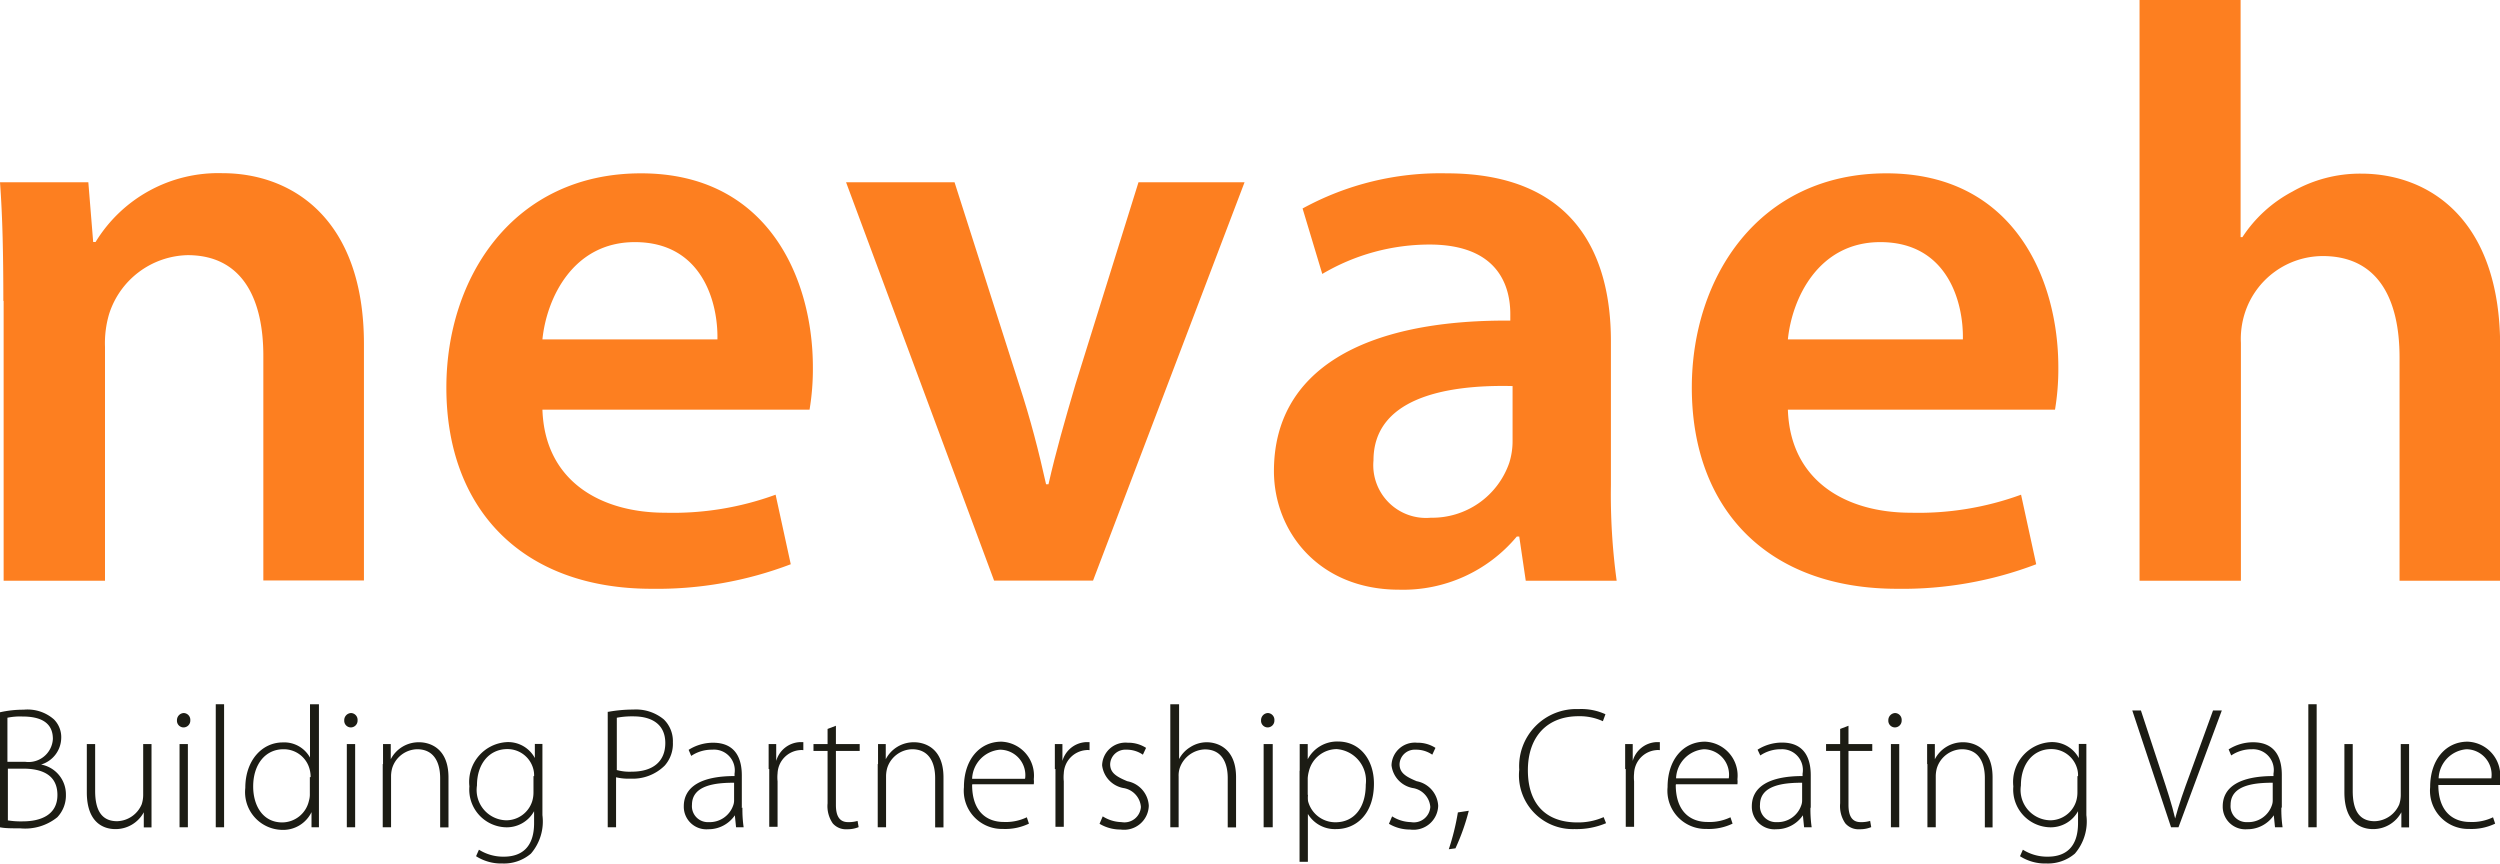 <svg id="Layer_1" data-name="Layer 1" xmlns="http://www.w3.org/2000/svg" viewBox="0 0 165 57">
  <title>nevaeh-logo</title>
  <g>
    <g>
      <path d="M2220,69.53a6.94,6.94,0,0,1,1.56-.17,2.64,2.64,0,0,1,2,.64,1.66,1.66,0,0,1,.48,1.26,1.86,1.86,0,0,1-1.33,1.72v0a2,2,0,0,1,1.64,2,2.08,2.08,0,0,1-.57,1.48,3.38,3.38,0,0,1-2.45.73c-0.58,0-1,0-1.34-.07V69.53Zm0.55,3.27h1.12a1.61,1.61,0,0,0,1.82-1.51c0-1.09-.82-1.48-2-1.48a4.09,4.09,0,0,0-1,.08V72.8Zm0,3.87a5.2,5.2,0,0,0,.95.06c1.18,0,2.29-.42,2.29-1.74s-1-1.74-2.27-1.74h-1v3.42Z" transform="translate(-2220 -22.52)" fill="#1c1c14"/>
      <path d="M2230,75.79c0,0.48,0,.92,0,1.34h-0.51l0-1h0a2.11,2.11,0,0,1-1.88,1.11c-0.7,0-1.88-.35-1.88-2.43V71.63h0.55v3.09c0,1.19.37,2,1.45,2a1.82,1.82,0,0,0,1.62-1.11,2,2,0,0,0,.1-0.61V71.63H2230v4.15Z" transform="translate(-2220 -22.52)" fill="#1c1c14"/>
      <path d="M2232.56,70.06a0.45,0.45,0,0,1-.46.47,0.44,0.44,0,0,1-.42-0.47,0.47,0.47,0,0,1,.45-0.48A0.45,0.45,0,0,1,2232.56,70.06Zm-0.71,7.06V71.63h0.55v5.49h-0.55Z" transform="translate(-2220 -22.52)" fill="#1c1c14"/>
      <path d="M2234.24,69h0.55v8.12h-0.55V69Z" transform="translate(-2220 -22.52)" fill="#1c1c14"/>
      <path d="M2241.05,69v6.84c0,0.41,0,.89,0,1.28h-0.49l0-1h0a2.08,2.08,0,0,1-2,1.17,2.49,2.49,0,0,1-2.37-2.77c0-1.83,1.12-3,2.47-3a1.94,1.94,0,0,1,1.8,1h0V69h0.55Zm-0.55,4.81a1.9,1.9,0,0,0-.06-0.5,1.76,1.76,0,0,0-1.73-1.34c-1.2,0-2,1-2,2.46,0,1.24.62,2.37,1.92,2.37a1.82,1.82,0,0,0,1.76-1.43,1.48,1.48,0,0,0,.06-0.46v-1.1Z" transform="translate(-2220 -22.52)" fill="#1c1c14"/>
      <path d="M2243.6,70.06a0.45,0.45,0,0,1-.46.47,0.44,0.44,0,0,1-.42-0.47,0.47,0.47,0,0,1,.45-0.48A0.45,0.45,0,0,1,2243.6,70.06Zm-0.71,7.06V71.63h0.55v5.49h-0.55Z" transform="translate(-2220 -22.52)" fill="#1c1c14"/>
      <path d="M2245.28,72.95c0-.5,0-0.88,0-1.32h0.51l0,1h0a2.07,2.07,0,0,1,1.89-1.12c0.53,0,1.92.26,1.92,2.32v3.3h-0.55V73.87c0-1-.39-1.9-1.52-1.9a1.77,1.77,0,0,0-1.65,1.26,2.12,2.12,0,0,0-.07.49v3.4h-0.55V72.95Z" transform="translate(-2220 -22.52)" fill="#1c1c14"/>
      <path d="M2255.8,76.32a3.25,3.25,0,0,1-.76,2.54,2.74,2.74,0,0,1-1.87.65,3.08,3.08,0,0,1-1.75-.48l0.19-.43a3,3,0,0,0,1.64.46c1.16,0,2-.6,2-2.22V76.06h0a2.06,2.06,0,0,1-1.91,1.06,2.49,2.49,0,0,1-2.36-2.7,2.63,2.63,0,0,1,2.47-2.92,2,2,0,0,1,1.85,1.05h0l0-.93h0.5c0,0.41,0,.85,0,1.42v3.27Zm-0.55-2.57a1.58,1.58,0,0,0-.07-0.54,1.76,1.76,0,0,0-1.7-1.25c-1.17,0-2,.95-2,2.4a2,2,0,0,0,1.94,2.3,1.8,1.8,0,0,0,1.7-1.24,2,2,0,0,0,.09-0.58v-1.1Z" transform="translate(-2220 -22.52)" fill="#1c1c14"/>
      <path d="M2260.15,69.5a9.34,9.34,0,0,1,1.66-.15,2.88,2.88,0,0,1,2,.65,2,2,0,0,1,.6,1.51,2.17,2.17,0,0,1-.54,1.54,3,3,0,0,1-2.27.86,3.4,3.4,0,0,1-.94-0.09v3.3h-0.55V69.5Zm0.55,3.84a3.14,3.14,0,0,0,1,.11c1.38,0,2.21-.66,2.21-1.89s-0.88-1.76-2.11-1.76a5.39,5.39,0,0,0-1.09.09v3.44Z" transform="translate(-2220 -22.52)" fill="#1c1c14"/>
      <path d="M2269,75.82a8.22,8.22,0,0,0,.08,1.3h-0.5l-0.08-.79h0a2.1,2.1,0,0,1-1.76.92,1.49,1.49,0,0,1-1.61-1.51c0-1.27,1.11-2,3.35-2V73.58A1.37,1.37,0,0,0,2267,72a2.4,2.4,0,0,0-1.38.41l-0.17-.4a3,3,0,0,1,1.61-.47c1.59,0,1.9,1.19,1.9,2.16v2.15Zm-0.55-1.64c-1.2,0-2.78.15-2.78,1.46a1.05,1.05,0,0,0,1.1,1.14,1.64,1.64,0,0,0,1.62-1.1,0.92,0.92,0,0,0,.06-0.33V74.18Z" transform="translate(-2220 -22.52)" fill="#1c1c14"/>
      <path d="M2270.73,73.28c0-.55,0-1.11,0-1.65h0.5l0,1.11h0a1.71,1.71,0,0,1,1.56-1.24l0.23,0v0.53a1,1,0,0,0-.26,0,1.6,1.6,0,0,0-1.44,1.53,2.6,2.6,0,0,0,0,.53v3h-0.55V73.28Z" transform="translate(-2220 -22.52)" fill="#1c1c14"/>
      <path d="M2275.17,70.42v1.21h1.57v0.45h-1.57v3.57c0,0.7.22,1.13,0.8,1.13a2.05,2.05,0,0,0,.63-0.08l0.07,0.41a1.91,1.91,0,0,1-.77.14,1.14,1.14,0,0,1-.94-0.39,2,2,0,0,1-.34-1.32V72.08h-0.93V71.63h0.93v-1Z" transform="translate(-2220 -22.52)" fill="#1c1c14"/>
      <path d="M2277.95,72.95c0-.5,0-0.88,0-1.32h0.51l0,1h0a2.07,2.07,0,0,1,1.89-1.12c0.53,0,1.92.26,1.92,2.32v3.3h-0.55V73.87c0-1-.39-1.9-1.52-1.9a1.77,1.77,0,0,0-1.65,1.26,2.12,2.12,0,0,0-.07.49v3.4h-0.55V72.95Z" transform="translate(-2220 -22.52)" fill="#1c1c14"/>
      <path d="M2284.16,74.32c0,1.75.95,2.45,2.09,2.45a3.19,3.19,0,0,0,1.52-.31l0.14,0.42a3.62,3.62,0,0,1-1.73.35,2.52,2.52,0,0,1-2.56-2.76c0-1.83,1.05-3,2.47-3a2.24,2.24,0,0,1,2.14,2.48,1.42,1.42,0,0,1,0,.33h-4.05Zm3.5-.43A1.68,1.68,0,0,0,2286,72a2,2,0,0,0-1.84,1.92h3.48Z" transform="translate(-2220 -22.52)" fill="#1c1c14"/>
      <path d="M2289.62,73.28c0-.55,0-1.11,0-1.65h0.5l0,1.11h0a1.71,1.71,0,0,1,1.56-1.24l0.23,0v0.53a1,1,0,0,0-.26,0,1.6,1.6,0,0,0-1.44,1.53,2.57,2.57,0,0,0,0,.53v3h-0.55V73.28Z" transform="translate(-2220 -22.52)" fill="#1c1c14"/>
      <path d="M2292.78,76.4a2.43,2.43,0,0,0,1.24.38,1.09,1.09,0,0,0,1.28-1,1.37,1.37,0,0,0-1.16-1.25,1.73,1.73,0,0,1-1.4-1.5,1.54,1.54,0,0,1,1.69-1.49,2.15,2.15,0,0,1,1.21.34l-0.21.45a1.85,1.85,0,0,0-1.1-.33,1,1,0,0,0-1.06.95c0,0.57.39,0.82,1.13,1.13a1.74,1.74,0,0,1,1.42,1.62,1.63,1.63,0,0,1-1.85,1.57,2.7,2.7,0,0,1-1.4-.38Z" transform="translate(-2220 -22.52)" fill="#1c1c14"/>
      <path d="M2297.27,69h0.55v3.62h0a2,2,0,0,1,.74-0.79,2,2,0,0,1,1.11-.32c0.51,0,1.91.26,1.91,2.31v3.31h-0.55V73.87c0-1-.39-1.89-1.51-1.89a1.82,1.82,0,0,0-1.66,1.24,1.6,1.6,0,0,0-.07.55v3.35h-0.55V69Z" transform="translate(-2220 -22.52)" fill="#1c1c14"/>
      <path d="M2304.11,70.06a0.45,0.45,0,0,1-.46.47,0.44,0.44,0,0,1-.42-0.47,0.47,0.47,0,0,1,.45-0.48A0.45,0.45,0,0,1,2304.11,70.06Zm-0.71,7.06V71.63H2304v5.49h-0.55Z" transform="translate(-2220 -22.52)" fill="#1c1c14"/>
      <path d="M2305.78,73.38c0-.69,0-1.22,0-1.75h0.53l0,1h0a2.19,2.19,0,0,1,2-1.17c1.42,0,2.37,1.17,2.37,2.78,0,2-1.17,3-2.49,3a2.08,2.08,0,0,1-1.87-1h0v3.16h-0.55v-6Zm0.55,1.58a1.83,1.83,0,0,0,0,.43,1.86,1.86,0,0,0,1.81,1.4c1.26,0,2-1,2-2.48a2.09,2.09,0,0,0-1.93-2.35,1.91,1.91,0,0,0-1.82,1.45,2.23,2.23,0,0,0-.08.47V75Z" transform="translate(-2220 -22.52)" fill="#1c1c14"/>
      <path d="M2311.88,76.4a2.43,2.43,0,0,0,1.24.38,1.09,1.09,0,0,0,1.28-1,1.37,1.37,0,0,0-1.16-1.25,1.73,1.73,0,0,1-1.4-1.5,1.54,1.54,0,0,1,1.69-1.49,2.15,2.15,0,0,1,1.21.34l-0.21.45a1.85,1.85,0,0,0-1.1-.33,1,1,0,0,0-1.06.95c0,0.57.39,0.82,1.13,1.13a1.74,1.74,0,0,1,1.42,1.62,1.63,1.63,0,0,1-1.85,1.57,2.7,2.7,0,0,1-1.4-.38Z" transform="translate(-2220 -22.52)" fill="#1c1c14"/>
      <path d="M2315.62,78.57a15.71,15.71,0,0,0,.6-2.43l0.72-.11a14.33,14.33,0,0,1-.88,2.48Z" transform="translate(-2220 -22.52)" fill="#1c1c14"/>
      <path d="M2326,76.85a5,5,0,0,1-2.08.39,3.55,3.55,0,0,1-3.65-3.92,3.77,3.77,0,0,1,3.91-4,3.83,3.83,0,0,1,1.78.34l-0.17.46a3.67,3.67,0,0,0-1.6-.33c-2.08,0-3.35,1.35-3.35,3.57s1.19,3.44,3.26,3.44a4.16,4.16,0,0,0,1.74-.35Z" transform="translate(-2220 -22.52)" fill="#1c1c14"/>
      <path d="M2327.26,73.28c0-.55,0-1.11,0-1.65h0.5l0,1.11h0a1.71,1.71,0,0,1,1.56-1.24l0.23,0v0.53a1,1,0,0,0-.26,0,1.6,1.6,0,0,0-1.44,1.53,2.6,2.6,0,0,0,0,.53v3h-0.55V73.28Z" transform="translate(-2220 -22.52)" fill="#1c1c14"/>
      <path d="M2330.6,74.32c0,1.75.95,2.45,2.09,2.45a3.19,3.19,0,0,0,1.52-.31l0.14,0.42a3.62,3.62,0,0,1-1.73.35,2.52,2.52,0,0,1-2.56-2.76c0-1.83,1.05-3,2.47-3a2.24,2.24,0,0,1,2.14,2.48,1.39,1.39,0,0,1,0,.33h-4.05Zm3.5-.43a1.68,1.68,0,0,0-1.64-1.92,2,2,0,0,0-1.84,1.92h3.48Z" transform="translate(-2220 -22.52)" fill="#1c1c14"/>
      <path d="M2339.49,75.82a8.22,8.22,0,0,0,.08,1.3h-0.5l-0.08-.79h0a2.1,2.1,0,0,1-1.76.92,1.49,1.49,0,0,1-1.61-1.51c0-1.27,1.11-2,3.35-2V73.58a1.37,1.37,0,0,0-1.41-1.61,2.4,2.4,0,0,0-1.38.41L2336,72a3,3,0,0,1,1.61-.47c1.59,0,1.9,1.19,1.9,2.16v2.15Zm-0.55-1.64c-1.2,0-2.78.15-2.78,1.46a1.05,1.05,0,0,0,1.1,1.14,1.64,1.64,0,0,0,1.62-1.1,0.92,0.92,0,0,0,.06-0.33V74.18Z" transform="translate(-2220 -22.52)" fill="#1c1c14"/>
      <path d="M2342,70.42v1.21h1.57v0.45H2342v3.57c0,0.7.22,1.13,0.8,1.13a2.05,2.05,0,0,0,.63-0.08l0.07,0.41a1.91,1.91,0,0,1-.77.14,1.14,1.14,0,0,1-.94-0.39,2,2,0,0,1-.34-1.32V72.08h-0.93V71.63h0.93v-1Z" transform="translate(-2220 -22.52)" fill="#1c1c14"/>
      <path d="M2345.51,70.06a0.45,0.45,0,0,1-.46.47,0.44,0.44,0,0,1-.42-0.47,0.47,0.47,0,0,1,.45-0.48A0.45,0.45,0,0,1,2345.51,70.06Zm-0.71,7.06V71.63h0.55v5.49h-0.55Z" transform="translate(-2220 -22.52)" fill="#1c1c14"/>
      <path d="M2347.19,72.95c0-.5,0-0.88,0-1.32h0.51l0,1h0a2.07,2.07,0,0,1,1.89-1.12c0.53,0,1.92.26,1.92,2.32v3.3H2351V73.87c0-1-.39-1.9-1.52-1.9a1.77,1.77,0,0,0-1.65,1.26,2.12,2.12,0,0,0-.07.49v3.4h-0.55V72.95Z" transform="translate(-2220 -22.52)" fill="#1c1c14"/>
      <path d="M2357.7,76.32a3.25,3.25,0,0,1-.76,2.54,2.74,2.74,0,0,1-1.87.65,3.08,3.08,0,0,1-1.75-.48l0.19-.43a3,3,0,0,0,1.64.46c1.16,0,2-.6,2-2.22V76.06h0a2.06,2.06,0,0,1-1.91,1.06,2.49,2.49,0,0,1-2.36-2.7,2.63,2.63,0,0,1,2.47-2.92,2,2,0,0,1,1.85,1.05h0l0-.93h0.5c0,0.41,0,.85,0,1.42v3.27Zm-0.55-2.57a1.58,1.58,0,0,0-.07-0.54,1.76,1.76,0,0,0-1.7-1.25c-1.17,0-2,.95-2,2.4a2,2,0,0,0,1.94,2.3,1.8,1.8,0,0,0,1.7-1.24,2,2,0,0,0,.09-0.58v-1.1Z" transform="translate(-2220 -22.52)" fill="#1c1c14"/>
      <path d="M2363.29,77.12l-2.56-7.71h0.57l1.36,4.13c0.37,1.12.69,2.09,0.9,3h0c0.23-.87.58-1.87,1-3l1.5-4.13h0.58l-2.86,7.71h-0.51Z" transform="translate(-2220 -22.52)" fill="#1c1c14"/>
      <path d="M2370.57,75.82a8.22,8.22,0,0,0,.08,1.3h-0.5l-0.08-.79h0a2.1,2.1,0,0,1-1.76.92,1.49,1.49,0,0,1-1.61-1.51c0-1.27,1.11-2,3.35-2V73.58a1.37,1.37,0,0,0-1.41-1.61,2.4,2.4,0,0,0-1.38.41l-0.17-.4a3,3,0,0,1,1.61-.47c1.59,0,1.9,1.19,1.9,2.16v2.15ZM2370,74.18c-1.2,0-2.78.15-2.78,1.46a1.05,1.05,0,0,0,1.1,1.14,1.64,1.64,0,0,0,1.62-1.1,0.92,0.92,0,0,0,.06-0.33V74.18Z" transform="translate(-2220 -22.52)" fill="#1c1c14"/>
      <path d="M2372.35,69h0.55v8.12h-0.55V69Z" transform="translate(-2220 -22.52)" fill="#1c1c14"/>
      <path d="M2379,75.79c0,0.48,0,.92,0,1.34h-0.51l0-1h0a2.11,2.11,0,0,1-1.88,1.11c-0.7,0-1.88-.35-1.88-2.43V71.63h0.55v3.09c0,1.19.37,2,1.45,2a1.82,1.82,0,0,0,1.62-1.11,2,2,0,0,0,.1-0.61V71.63H2379v4.15Z" transform="translate(-2220 -22.52)" fill="#1c1c14"/>
      <path d="M2380.93,74.32c0,1.75.95,2.45,2.09,2.45a3.19,3.19,0,0,0,1.52-.31l0.14,0.42a3.62,3.62,0,0,1-1.73.35,2.52,2.52,0,0,1-2.56-2.76c0-1.83,1.05-3,2.47-3A2.24,2.24,0,0,1,2385,74a1.42,1.42,0,0,1,0,.33h-4.05Zm3.5-.43a1.68,1.68,0,0,0-1.64-1.92,2,2,0,0,0-1.84,1.92h3.48Z" transform="translate(-2220 -22.52)" fill="#1c1c14"/>
    </g>
    <g>
      <path d="M2220.22,42.38c0-3-.05-5.56-0.22-7.83h5.83l0.32,3.94h0.16a9.48,9.48,0,0,1,8.37-4.54c4.59,0,9.34,3,9.34,11.28v15.6h-6.64V46c0-3.78-1.4-6.64-5-6.64a5.57,5.57,0,0,0-5.18,3.89,6.77,6.77,0,0,0-.27,2.16V60.85h-6.69V42.38Z" transform="translate(-2220 -22.52)" fill="#fd7f20"/>
      <path d="M2255.8,49.56c0.16,4.75,3.89,6.8,8.1,6.8a19.75,19.75,0,0,0,7.29-1.19l1,4.59a24.76,24.76,0,0,1-9.18,1.62c-8.53,0-13.55-5.24-13.55-13.28,0-7.29,4.43-14.14,12.85-14.14s11.34,7,11.34,12.79a16.29,16.29,0,0,1-.22,2.81h-17.6Zm11.55-4.64c0.05-2.43-1-6.42-5.45-6.42-4.1,0-5.83,3.73-6.1,6.42h11.55Z" transform="translate(-2220 -22.52)" fill="#fd7f20"/>
      <path d="M2283,34.55l4.26,13.34c0.76,2.32,1.3,4.43,1.78,6.59h0.16c0.49-2.16,1.08-4.21,1.78-6.59l4.16-13.34h7l-10,26.29h-6.53l-9.77-26.29H2283Z" transform="translate(-2220 -22.52)" fill="#fd7f20"/>
      <path d="M2320.7,60.85l-0.43-2.92h-0.16a9.77,9.77,0,0,1-7.77,3.51c-5.29,0-8.26-3.83-8.26-7.83,0-6.64,5.88-10,15.6-9.93V43.25c0-1.73-.7-4.59-5.34-4.59a13.93,13.93,0,0,0-7.07,1.94l-1.3-4.32a18.93,18.93,0,0,1,9.5-2.32c8.42,0,10.85,5.34,10.85,11.07v9.5a42.07,42.07,0,0,0,.38,6.32h-6ZM2319.83,48c-4.7-.11-9.18.92-9.18,4.91a3.48,3.48,0,0,0,3.78,3.78,5.38,5.38,0,0,0,5.18-3.62,4.77,4.77,0,0,0,.22-1.46V48Z" transform="translate(-2220 -22.52)" fill="#fd7f20"/>
      <path d="M2338,49.56c0.16,4.75,3.89,6.8,8.1,6.8a19.75,19.75,0,0,0,7.29-1.19l1,4.59a24.76,24.76,0,0,1-9.18,1.62c-8.53,0-13.55-5.24-13.55-13.28,0-7.29,4.43-14.14,12.85-14.14s11.34,7,11.34,12.79a16.29,16.29,0,0,1-.22,2.81H2338Zm11.55-4.64c0.05-2.43-1-6.42-5.45-6.42-4.1,0-5.83,3.73-6.1,6.42h11.55Z" transform="translate(-2220 -22.52)" fill="#fd7f20"/>
      <path d="M2361.19,22.52h6.69V38.17H2368a8.91,8.91,0,0,1,3.29-3,9,9,0,0,1,4.54-1.19c4.48,0,9.18,3,9.18,11.39V60.85h-6.64V46.11c0-3.83-1.4-6.69-5.07-6.69a5.42,5.42,0,0,0-5.13,3.73,5.59,5.59,0,0,0-.27,2V60.85h-6.69V22.52Z" transform="translate(-2220 -22.52)" fill="#fd7f20"/>
    </g>
  </g>
</svg>
